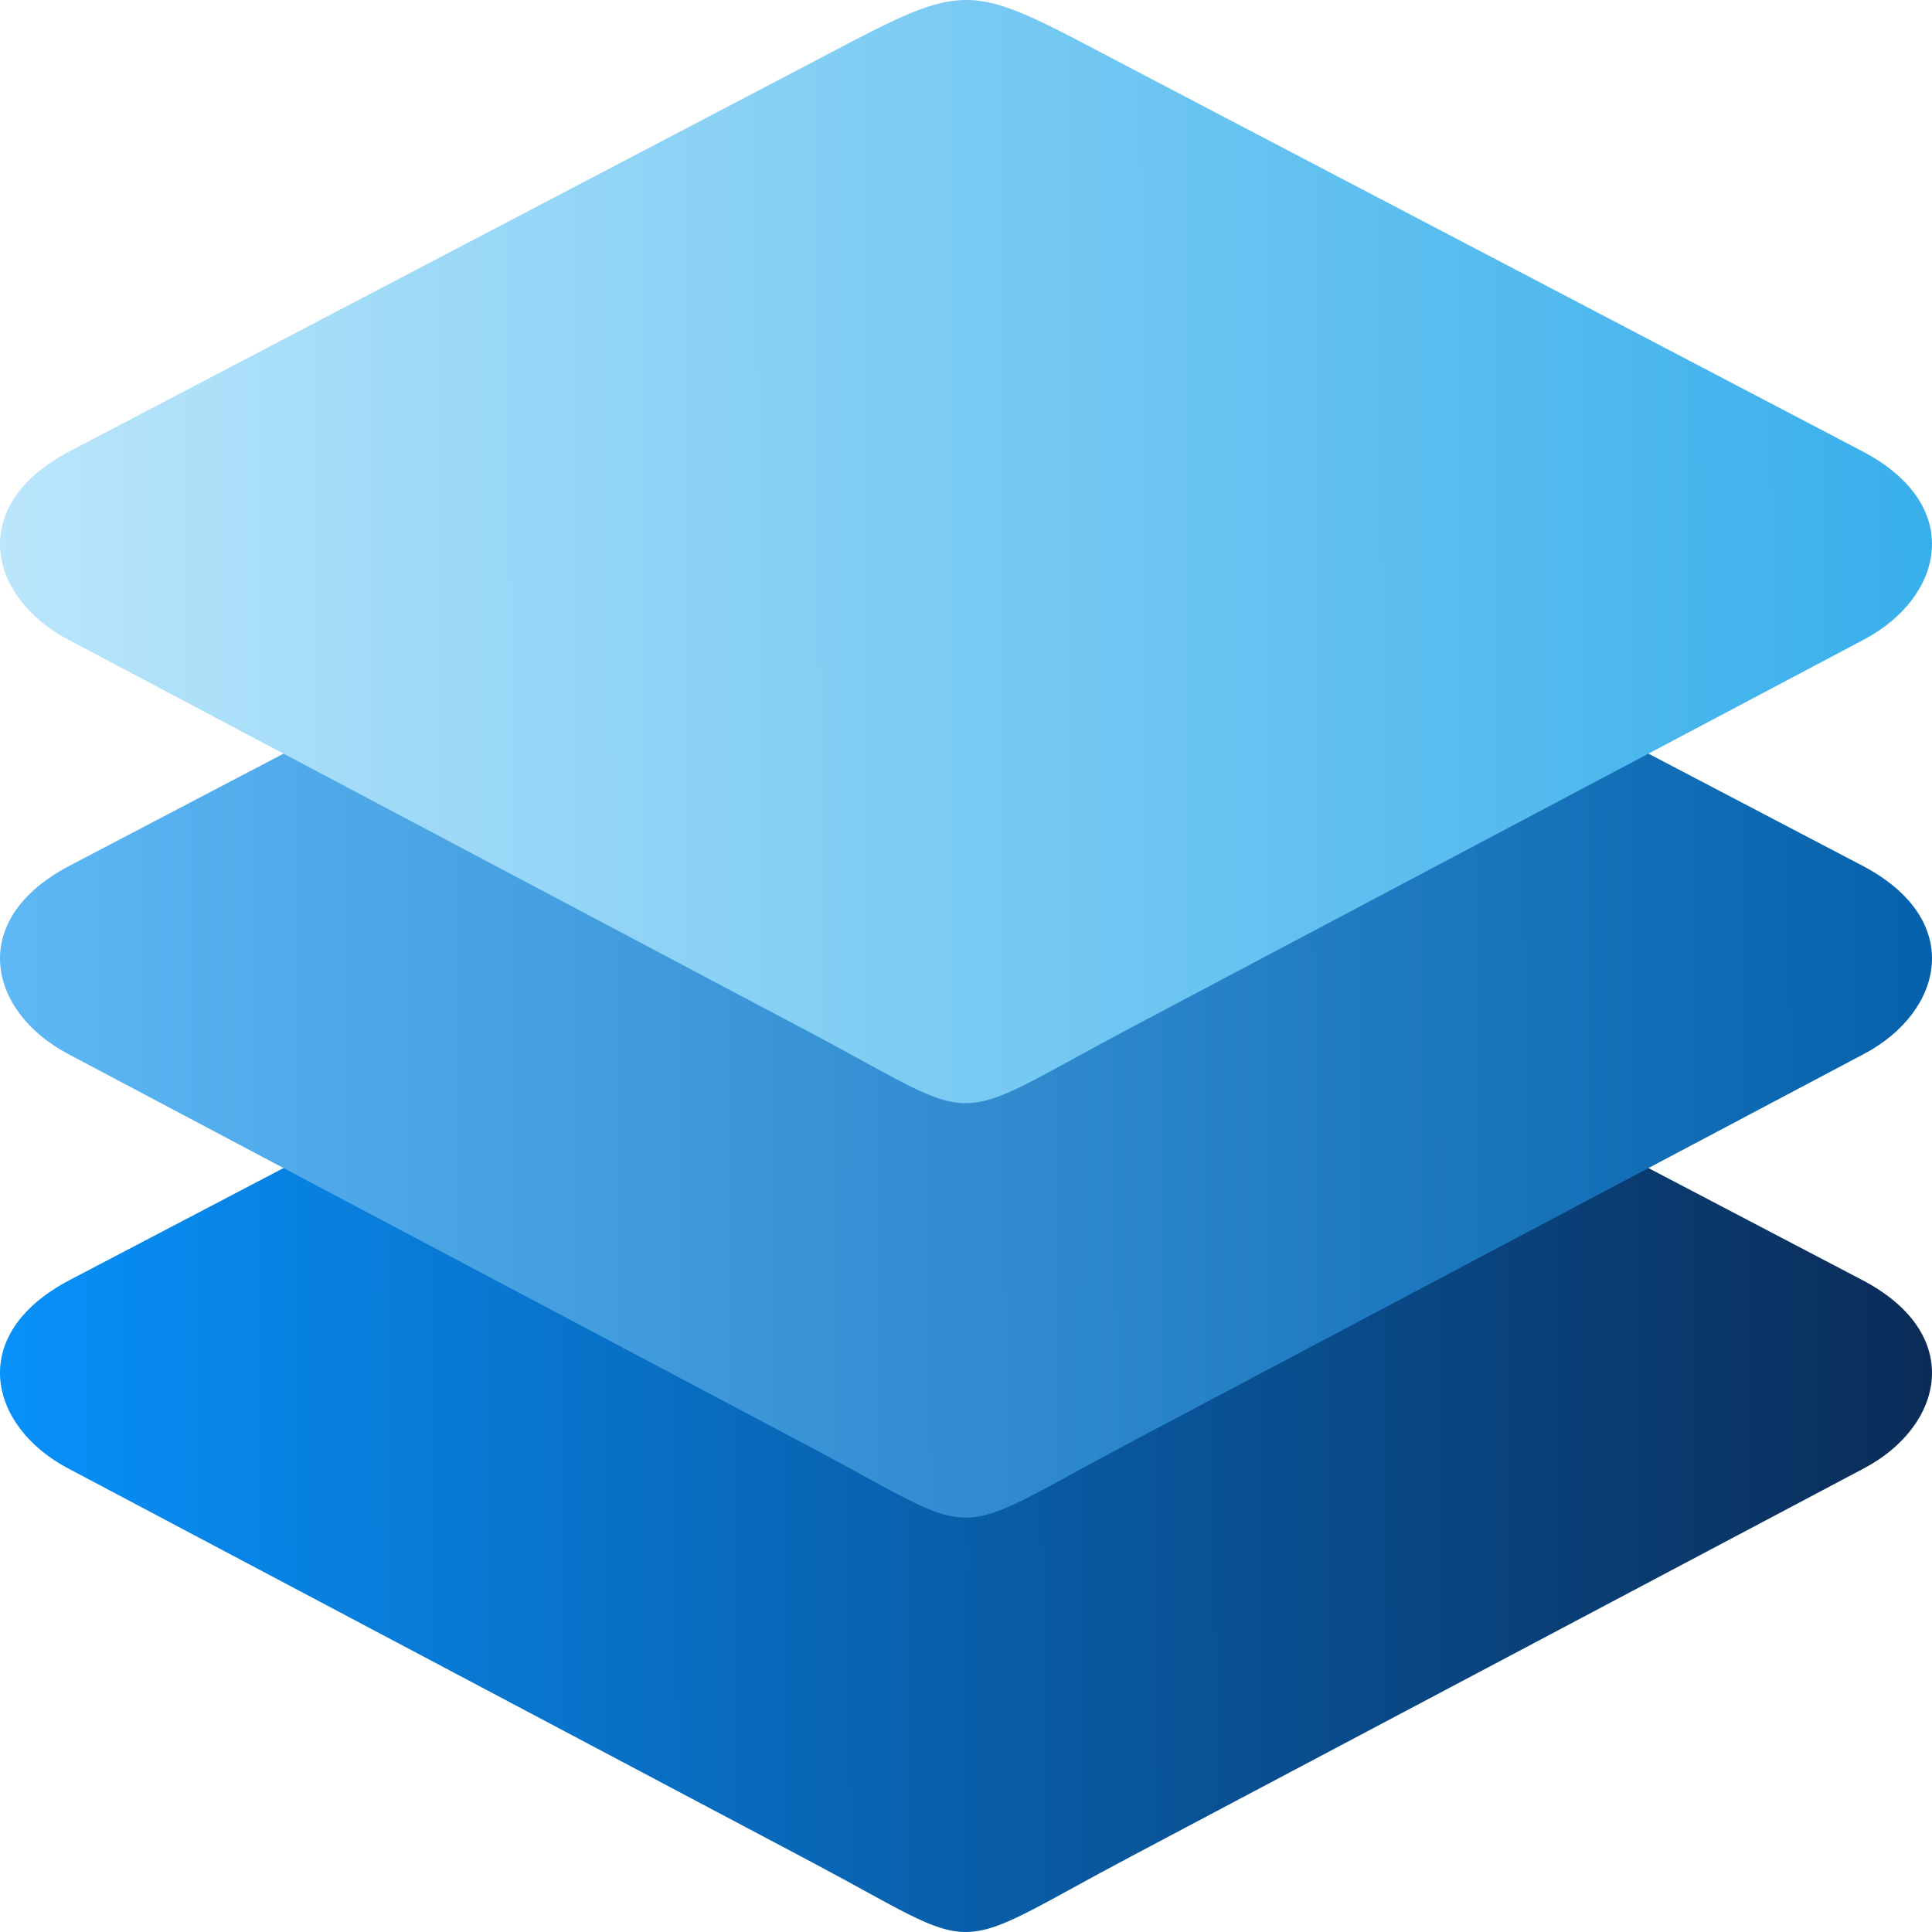 <?xml version="1.0" encoding="UTF-8" standalone="no"?>
<!-- Created with Inkscape (http://www.inkscape.org/) -->

<svg
   width="500"
   height="500"
   viewBox="0 0 500 500"
   version="1.1"
   id="svg14732"
   xml:space="preserve"
   inkscape:export-filename="Logo2.png"
   inkscape:export-xdpi="96"
   inkscape:export-ydpi="96"
   inkscape:version="1.2.2 (732a01da63, 2022-12-09)"
   sodipodi:docname="Logo2.svg"
   xmlns:inkscape="http://www.inkscape.org/namespaces/inkscape"
   xmlns:sodipodi="http://sodipodi.sourceforge.net/DTD/sodipodi-0.dtd"
   xmlns:xlink="http://www.w3.org/1999/xlink"
   xmlns="http://www.w3.org/2000/svg"
   xmlns:svg="http://www.w3.org/2000/svg"><sodipodi:namedview
     id="namedview14734"
     pagecolor="#ffffff"
     bordercolor="#000000"
     borderopacity="0.25"
     inkscape:showpageshadow="2"
     inkscape:pageopacity="0.0"
     inkscape:pagecheckerboard="0"
     inkscape:deskcolor="#d1d1d1"
     inkscape:document-units="mm"
     showgrid="false"
     inkscape:zoom="1.993729"
     inkscape:cx="137.6817"
     inkscape:cy="228.46636"
     inkscape:window-width="2224"
     inkscape:window-height="1322"
     inkscape:window-x="526"
     inkscape:window-y="119"
     inkscape:window-maximized="0"
     inkscape:current-layer="layer1" /><defs
     id="defs14729"><linearGradient
       id="linearGradient30966"><stop
         style="stop-color:#5eb8f5;stop-opacity:1;"
         offset="0"
         id="stop30972" /><stop
         style="stop-color:#0561ab;stop-opacity:1;"
         offset="1"
         id="stop30974" /></linearGradient><linearGradient
       id="linearGradient30966-1"><stop
         style="stop-color:#0791fa;stop-opacity:1;"
         offset="0"
         id="stop30962" /><stop
         style="stop-color:#0a2c58;stop-opacity:1;"
         offset="1"
         id="stop30964" /></linearGradient><linearGradient
       id="linearGradient30956"><stop
         style="stop-color:#bbe6fb;stop-opacity:1;"
         offset="0"
         id="stop30952" /><stop
         style="stop-color:#38afeb;stop-opacity:1;"
         offset="1"
         id="stop30954" /></linearGradient><linearGradient
       id="linearGradient30217-1"><stop
         style="stop-color:#67cff9;stop-opacity:1;"
         offset="0"
         id="stop30213" /><stop
         style="stop-color:#38b2eb;stop-opacity:1;"
         offset="1"
         id="stop30215" /></linearGradient><linearGradient
       inkscape:collect="always"
       xlink:href="#linearGradient30956"
       id="linearGradient30211"
       x1="46.048"
       y1="101.756"
       x2="141.843"
       y2="101.589"
       gradientUnits="userSpaceOnUse"
       gradientTransform="matrix(5.219,0,0,5.219,-193.869,-316.434)" /><linearGradient
       inkscape:collect="always"
       xlink:href="#linearGradient30966-1"
       id="linearGradient30960"
       gradientUnits="userSpaceOnUse"
       x1="46.048"
       y1="101.756"
       x2="141.843"
       y2="101.589"
       gradientTransform="matrix(5.219,0,0,5.219,-193.869,-101.94)" /><linearGradient
       inkscape:collect="always"
       xlink:href="#linearGradient30966"
       id="linearGradient30970"
       gradientUnits="userSpaceOnUse"
       gradientTransform="matrix(5.219,0,0,5.219,-193.869,-209.187)"
       x1="46.048"
       y1="101.756"
       x2="141.843"
       y2="101.589" /></defs><g
     inkscape:label="Ebene 1"
     inkscape:groupmode="layer"
     id="layer1"
     style="display:inline"
     transform="translate(-46.427,-75)"><path
       id="path30968"
       style="display:inline;fill:url(#linearGradient30960);fill-opacity:1;stroke:none;stroke-width:2.61;stroke-linecap:round;stroke-linejoin:bevel;stroke-dasharray:none"
       d="m 339.067,307.124 189.304,99.144 c 26.871,14.073 20.961,37.878 0.486,48.719 L 339.384,555.315 c -49.217,26.061 -36.835,25.988 -83.439,1.31 L 63.996,454.987 c -20.474,-10.841 -26.385,-34.646 0.486,-48.719 L 252.682,307.703 c 46.202,-24.198 41.353,-24.164 86.386,-0.579 z"
       sodipodi:nodetypes="sssssssss" /><path
       id="path30958"
       style="display:inline;fill:url(#linearGradient30970);fill-opacity:1;stroke:none;stroke-width:2.61;stroke-linecap:round;stroke-linejoin:bevel;stroke-dasharray:none"
       d="m 339.067,199.876 189.304,99.144 c 26.871,14.073 20.961,37.878 0.486,48.719 L 339.384,448.068 c -49.217,26.061 -36.835,25.988 -83.439,1.31 L 63.996,347.74 c -20.474,-10.841 -26.385,-34.646 0.486,-48.719 L 252.682,200.455 c 46.202,-24.198 41.353,-24.164 86.386,-0.579 z"
       sodipodi:nodetypes="sssssssss" /><path
       id="path30176"
       style="display:inline;fill:url(#linearGradient30211);fill-opacity:1;stroke:none;stroke-width:2.61;stroke-linecap:round;stroke-linejoin:bevel;stroke-dasharray:none"
       d="m 339.067,92.629 189.304,99.144 c 26.871,14.073 20.961,37.878 0.486,48.719 L 339.384,340.821 c -49.217,26.061 -36.835,25.988 -83.439,1.31 L 63.996,240.493 c -20.474,-10.841 -26.385,-34.646 0.486,-48.719 L 252.682,93.208 c 46.202,-24.198 41.353,-24.164 86.386,-0.579 z"
       sodipodi:nodetypes="sssssssss" /></g></svg>
